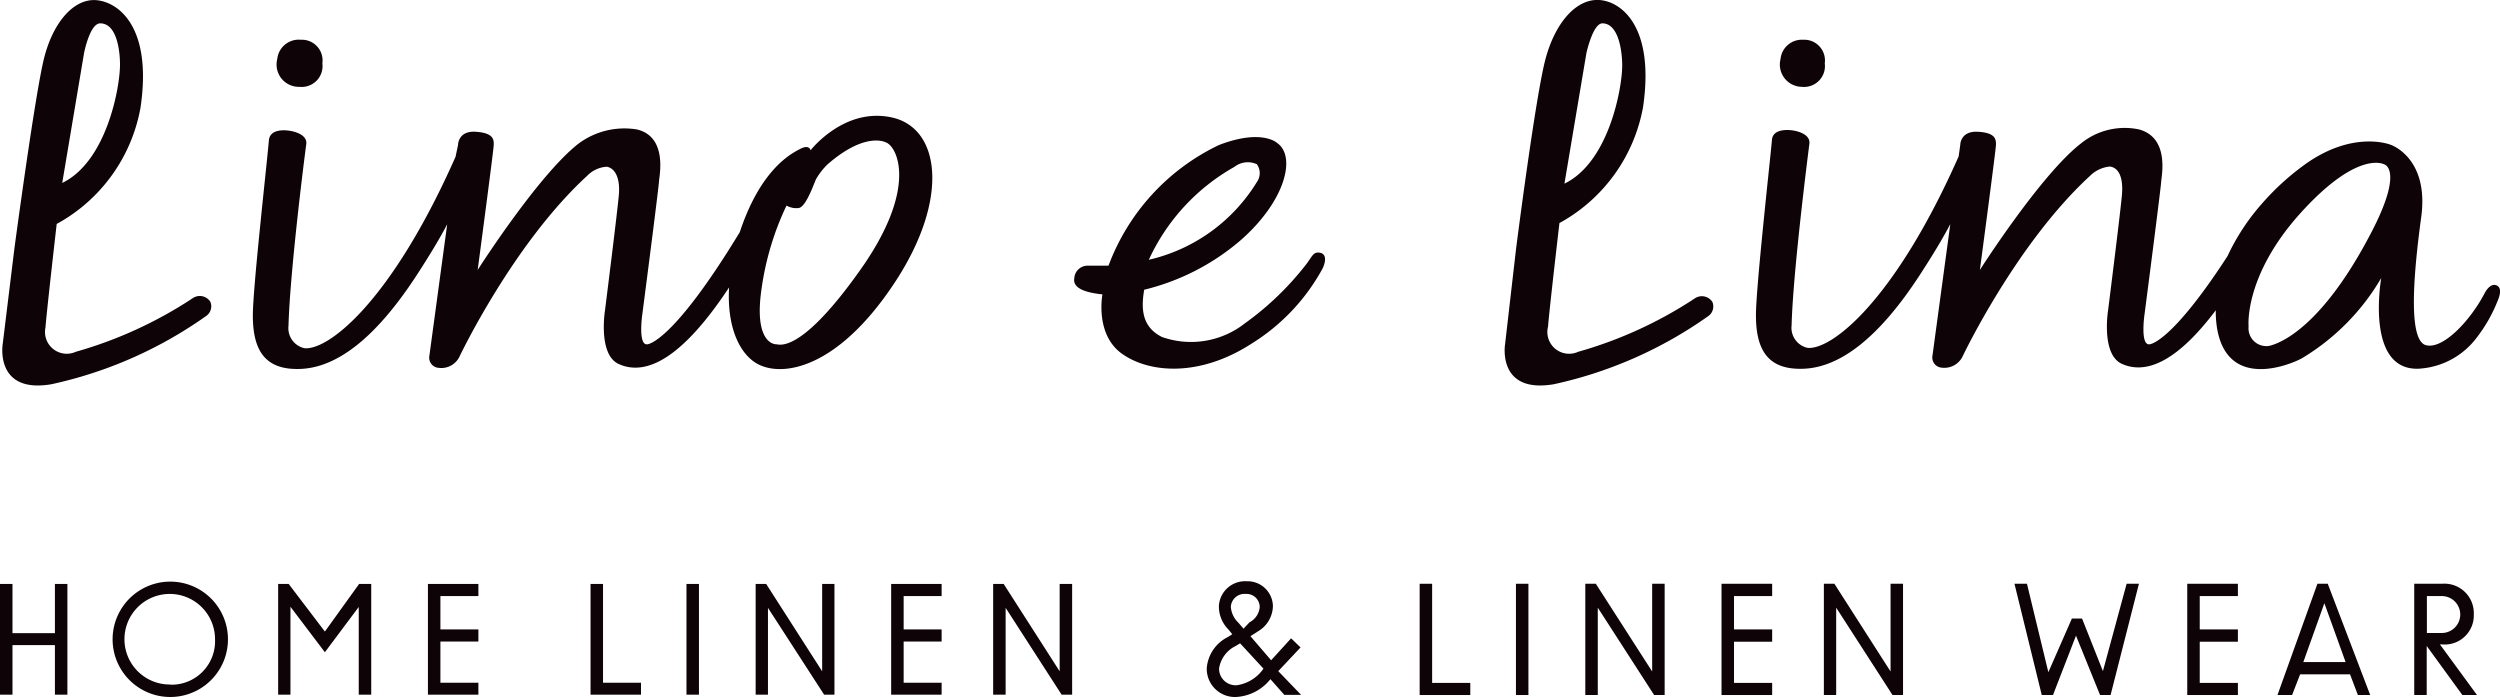 <svg xmlns="http://www.w3.org/2000/svg" viewBox="0 0 140.21 39.1"><title>linoelina</title><path d="M11.25,19.42a23.55,23.55,0,0,1-6.55,3A1.22,1.22,0,0,1,3,21.06c0.07-.94.63-5.81,0.63-5.81A9.3,9.3,0,0,0,8.33,8.73C9,4.22,7.11,2.81,5.86,2.7S3.42,3.92,2.91,6,1.26,16.61,1.26,16.61L0.6,22s-0.45,2.78,2.73,2.24A23.67,23.67,0,0,0,12,20.42a0.66,0.66,0,0,0,.25-0.8A0.7,0.7,0,0,0,11.25,19.42ZM5.16,5.69S5.48,4,6.07,4C7,4,7.18,5.52,7.18,6.32c0,1.26-.74,5.42-3.24,6.63Z" transform="translate(-0.45 -2.69)" style="fill:#0e0307"/><path d="M50.48,9.28c-2.69-.6-4.57,1.84-4.57,1.84s-0.06-.35-0.58-0.08-2.22,1.14-3.39,4.67C38.12,22,36.75,22,36.75,22c-0.54.06-.27-1.73-0.27-1.73,0.39-3,.91-7.08.93-7.41s0.49-2.5-1.24-2.91a4.31,4.31,0,0,0-3.28.8c-2.26,1.76-5.65,7.08-5.65,7.08s0.89-6.69.9-7,0-.68-1-0.75-1,.73-1,0.73L26,11.48c-3.59,8.11-7.12,10.86-8.47,10.74a1.15,1.15,0,0,1-.9-1.26c0.08-2.94.85-9.11,1-10.21,0.05-.59-0.9-0.72-0.9-0.72s-1.13-.23-1.2.53c-0.13,1.5-.9,8.29-0.9,9.82,0,2,.71,3.08,2.68,3s4.16-1.62,6.57-5.35c0.72-1.11,1.25-2,1.65-2.76l-1,7.38a0.57,0.57,0,0,0,.52.67,1.13,1.13,0,0,0,1.18-.65s3-6.31,7.14-10.11a1.69,1.69,0,0,1,1.11-.52c0.49,0.09.75,0.67,0.68,1.55s-0.78,6.51-.78,6.51-0.4,2.46.76,3c1.6,0.74,3.65-.43,6.2-4.29-0.14,2.43.73,4,1.86,4.41,1.49,0.57,4.45-.12,7.48-4.76S53.18,9.88,50.48,9.28Zm-1.84,8.63C45.34,22.55,44.15,22,44,22c-0.33,0-1.24-.37-0.84-3.11a16,16,0,0,1,1.4-4.67,1.11,1.11,0,0,0,.65.14c0.41,0,.84-1.24,1-1.61a3.8,3.8,0,0,1,.65-0.84c2.16-1.88,3.28-1.23,3.28-1.23C50.75,10.89,52,13.22,48.64,17.91Z" transform="translate(-0.45 -2.69)" style="fill:#0e0307"/><path d="M17.25,7.56a1.17,1.17,0,0,0,1.28-1.32,1.16,1.16,0,0,0-1.21-1.32A1.21,1.21,0,0,0,16,6,1.25,1.25,0,0,0,17.25,7.56Z" transform="translate(-0.45 -2.69)" style="fill:#0e0307"/><path d="M74.51,16.87c-0.38-.08-0.43.13-0.77,0.6a16.49,16.49,0,0,1-3.48,3.36,4.89,4.89,0,0,1-4.64.76c-1.21-.6-1.15-1.73-1-2.65A13,13,0,0,0,70,16.19c2.52-2.19,3.17-4.71,2.08-5.48,0,0-.86-0.82-3.28.12a12.23,12.23,0,0,0-6.18,6.76s-0.95,0-1.15,0a0.75,0.75,0,0,0-.77.71c-0.11.62,0.81,0.82,1.58,0.9,0,0-.44,2.25,1.11,3.34s4.36,1.29,7.24-.57a11.3,11.3,0,0,0,4-4.23S75,17,74.51,16.87Zm-4.83-4.82a1.22,1.22,0,0,1,1.26-.15,0.86,0.86,0,0,1,0,1,9.64,9.64,0,0,1-6.06,4.36A11.46,11.46,0,0,1,69.68,12.05Z" transform="translate(-0.45 -2.69)" style="fill:#0e0307"/><path d="M140.48,18.7c-0.39-.18-0.69.45-0.69,0.45-0.79,1.51-2.32,3.15-3.28,2.9s-0.76-3.57-.27-7.17c0.46-3.35-1.71-4.07-1.71-4.07s-2.05-.84-4.75,1.06a14.24,14.24,0,0,0-2.47,2.24h0v0a12.21,12.21,0,0,0-1.93,2.94C122.17,22,121,22,121,22c-0.54.06-.27-1.73-0.27-1.73,0.39-3,.91-7.08.93-7.41s0.47-2.44-1.24-2.91a3.89,3.89,0,0,0-3.28.8c-2.26,1.76-5.65,7.08-5.65,7.08s0.89-6.69.9-7,0-.69-1-0.75-1,.73-1,0.73l-0.09.65c-3.59,8.11-7.12,10.86-8.47,10.74a1.15,1.15,0,0,1-.9-1.26c0.08-2.94.86-9.1,1-10.21,0.05-.59-0.9-0.72-0.9-0.72s-1.13-.21-1.2.51c-0.14,1.51-.9,8.31-0.9,9.85,0,2,.71,3.08,2.68,3s4.16-1.62,6.57-5.35c0.72-1.11,1.25-2,1.65-2.76l-1,7.38a0.57,0.57,0,0,0,.52.67,1.14,1.14,0,0,0,1.18-.65s3-6.31,7.14-10.11a1.82,1.82,0,0,1,1.11-.52c0.53,0.07.75,0.67,0.68,1.55s-0.78,6.51-.78,6.51-0.4,2.46.76,3c1.4,0.64,3.15-.17,5.28-3a5.8,5.8,0,0,0,.07,1c0.58,3.46,4,2.1,4.75,1.7A12.73,12.73,0,0,0,134,18.28s-0.92,5.16,2.06,5.09a4.37,4.37,0,0,0,3.29-1.74,8.31,8.31,0,0,0,1.15-2C140.69,19.2,140.75,18.83,140.48,18.7Zm-7.07-2.91c-2.7,5.17-5,6.14-5.7,6.3A1,1,0,0,1,126.56,21s-0.28-2.84,2.94-6.39,4.67-2.7,4.67-2.7S135.3,12.19,133.41,15.79Z" transform="translate(-0.45 -2.69)" style="fill:#0e0307"/><path d="M101.51,7.56a1.17,1.17,0,0,0,1.28-1.32,1.16,1.16,0,0,0-1.21-1.32A1.2,1.2,0,0,0,100.31,6,1.25,1.25,0,0,0,101.51,7.56Z" transform="translate(-0.45 -2.69)" style="fill:#0e0307"/><path d="M95.51,19.42a23.48,23.48,0,0,1-6.55,3,1.22,1.22,0,0,1-1.69-1.41c0.07-.94.64-5.81,0.64-5.81a9.3,9.3,0,0,0,4.69-6.51c0.66-4.51-1.22-5.93-2.47-6s-2.44,1.22-3,3.3-1.65,10.63-1.65,10.63L84.86,22s-0.46,2.78,2.73,2.24a23.66,23.66,0,0,0,8.65-3.81,0.66,0.66,0,0,0,.25-0.8A0.7,0.7,0,0,0,95.51,19.42ZM89.42,5.68S89.78,4,90.32,4c0.91,0,1.11,1.57,1.11,2.36,0,1.26-.74,5.42-3.24,6.63Z" transform="translate(-0.45 -2.69)" style="fill:#0e0307"/><path d="M72.14,40.33L73.39,39l-0.53-.51-1.12,1.23-1.16-1.35L71,38.1a1.68,1.68,0,0,0,.84-1.41,1.42,1.42,0,0,0-1.47-1.4,1.47,1.47,0,0,0-1.56,1.39A1.84,1.84,0,0,0,69.35,38l0.21,0.26-0.23.15a2.13,2.13,0,0,0-1.2,1.76,1.58,1.58,0,0,0,1.64,1.61,2.64,2.64,0,0,0,1.93-1l0.78,0.88h0.94Zm-2.32.79a0.93,0.93,0,0,1-1-.93,1.69,1.69,0,0,1,.93-1.27L70,38.77l1.31,1.42A2.19,2.19,0,0,1,69.82,41.12ZM70.32,36a0.74,0.74,0,0,1,.78.73,1.06,1.06,0,0,1-.57.86l-0.34.36-0.28-.33a1.36,1.36,0,0,1-.43-0.9A0.77,0.77,0,0,1,70.32,36Z" transform="translate(-0.45 -2.69)" style="fill:#0e0307"/><polygon points="80.32 32.74 79.62 32.74 79.62 38.98 82.46 38.98 82.46 38.3 80.32 38.3 80.32 32.74" style="fill:#0e0307"/><rect x="85.02" y="32.74" width="0.7" height="6.24" style="fill:#0e0307"/><polygon points="92.66 37.66 89.5 32.74 88.91 32.74 88.91 38.98 89.61 38.98 89.61 34.08 92.77 38.98 93.36 38.98 93.36 32.74 92.66 32.74 92.66 37.66" style="fill:#0e0307"/><polygon points="96.55 38.98 99.39 38.98 99.39 38.3 97.25 38.3 97.25 35.99 99.39 35.99 99.39 35.3 97.25 35.3 97.25 33.43 99.39 33.43 99.39 32.74 96.55 32.74 96.55 38.98" style="fill:#0e0307"/><polygon points="106.03 37.66 102.88 32.74 102.29 32.74 102.29 38.98 102.98 38.98 102.98 34.08 106.14 38.98 106.73 38.98 106.73 32.74 106.03 32.74 106.03 37.66" style="fill:#0e0307"/><polygon points="114.88 37.7 113.68 32.74 112.98 32.74 114.51 38.98 115.14 38.98 116.43 35.65 117.78 38.98 118.37 38.98 119.96 32.74 119.27 32.74 117.94 37.64 116.77 34.69 116.2 34.69 114.88 37.7" style="fill:#0e0307"/><polygon points="122.67 38.98 125.51 38.98 125.51 38.3 123.37 38.3 123.37 35.99 125.51 35.99 125.51 35.3 123.37 35.3 123.37 33.43 125.51 33.43 125.51 32.74 122.67 32.74 122.67 38.98" style="fill:#0e0307"/><path d="M130.42,35.43l-2.24,6.24H129l0.45-1.16h2.8l0.44,1.16h0.69L131,35.43h-0.6ZM132,39.82h-2.37l1.18-3.3Z" transform="translate(-0.45 -2.69)" style="fill:#0e0307"/><path d="M137.4,38.83a1.63,1.63,0,0,0,1.79-1.68,1.65,1.65,0,0,0-1.79-1.72h-1.55v6.24h0.7V38.92l2,2.75h0.82l-2.08-2.84h0.11Zm0-.64h-0.84V36.12h0.84A1,1,0,1,1,137.39,38.19Z" transform="translate(-0.45 -2.69)" style="fill:#0e0307"/><polygon points="3.08 35.51 0.7 35.51 0.7 32.75 0 32.75 0 38.96 0.7 38.96 0.7 36.18 3.08 36.18 3.08 38.96 3.78 38.96 3.78 32.75 3.08 32.75 3.08 35.51" style="fill:#0e0307"/><path d="M10,35.31a3.23,3.23,0,1,0,0,6.47A3.23,3.23,0,0,0,10,35.31Zm0,5.77a2.54,2.54,0,1,1,2.51-2.54A2.44,2.44,0,0,1,10,41.09Z" transform="translate(-0.45 -2.69)" style="fill:#0e0307"/><polygon points="18.22 35.42 16.19 32.75 15.6 32.75 15.6 38.96 16.29 38.96 16.29 34.03 18.22 36.58 20.12 34.04 20.12 38.96 20.82 38.96 20.82 32.75 20.14 32.75 18.22 35.42" style="fill:#0e0307"/><polygon points="24 38.96 26.83 38.96 26.83 38.29 24.7 38.29 24.7 35.98 26.83 35.98 26.83 35.3 24.7 35.3 24.7 33.43 26.83 33.43 26.83 32.75 24 32.75 24 38.96" style="fill:#0e0307"/><polygon points="33.82 32.75 33.12 32.75 33.12 38.96 35.95 38.96 35.95 38.29 33.82 38.29 33.82 32.75" style="fill:#0e0307"/><rect x="38.5" y="32.75" width="0.7" height="6.21" style="fill:#0e0307"/><polygon points="46.11 37.65 42.97 32.75 42.38 32.75 42.38 38.96 43.07 38.96 43.07 34.09 46.22 38.96 46.8 38.96 46.8 32.75 46.11 32.75 46.11 37.65" style="fill:#0e0307"/><polygon points="52.81 38.29 50.68 38.29 50.68 35.98 52.81 35.98 52.81 35.3 50.68 35.3 50.68 33.43 52.81 33.43 52.81 32.75 49.98 32.75 49.98 38.96 52.81 38.96 52.81 38.29" style="fill:#0e0307"/><polygon points="60.13 32.75 59.43 32.75 59.43 37.65 56.29 32.75 55.7 32.75 55.7 38.96 56.4 38.96 56.4 34.09 59.54 38.96 60.13 38.96 60.13 32.75" style="fill:#0e0307"/></svg>